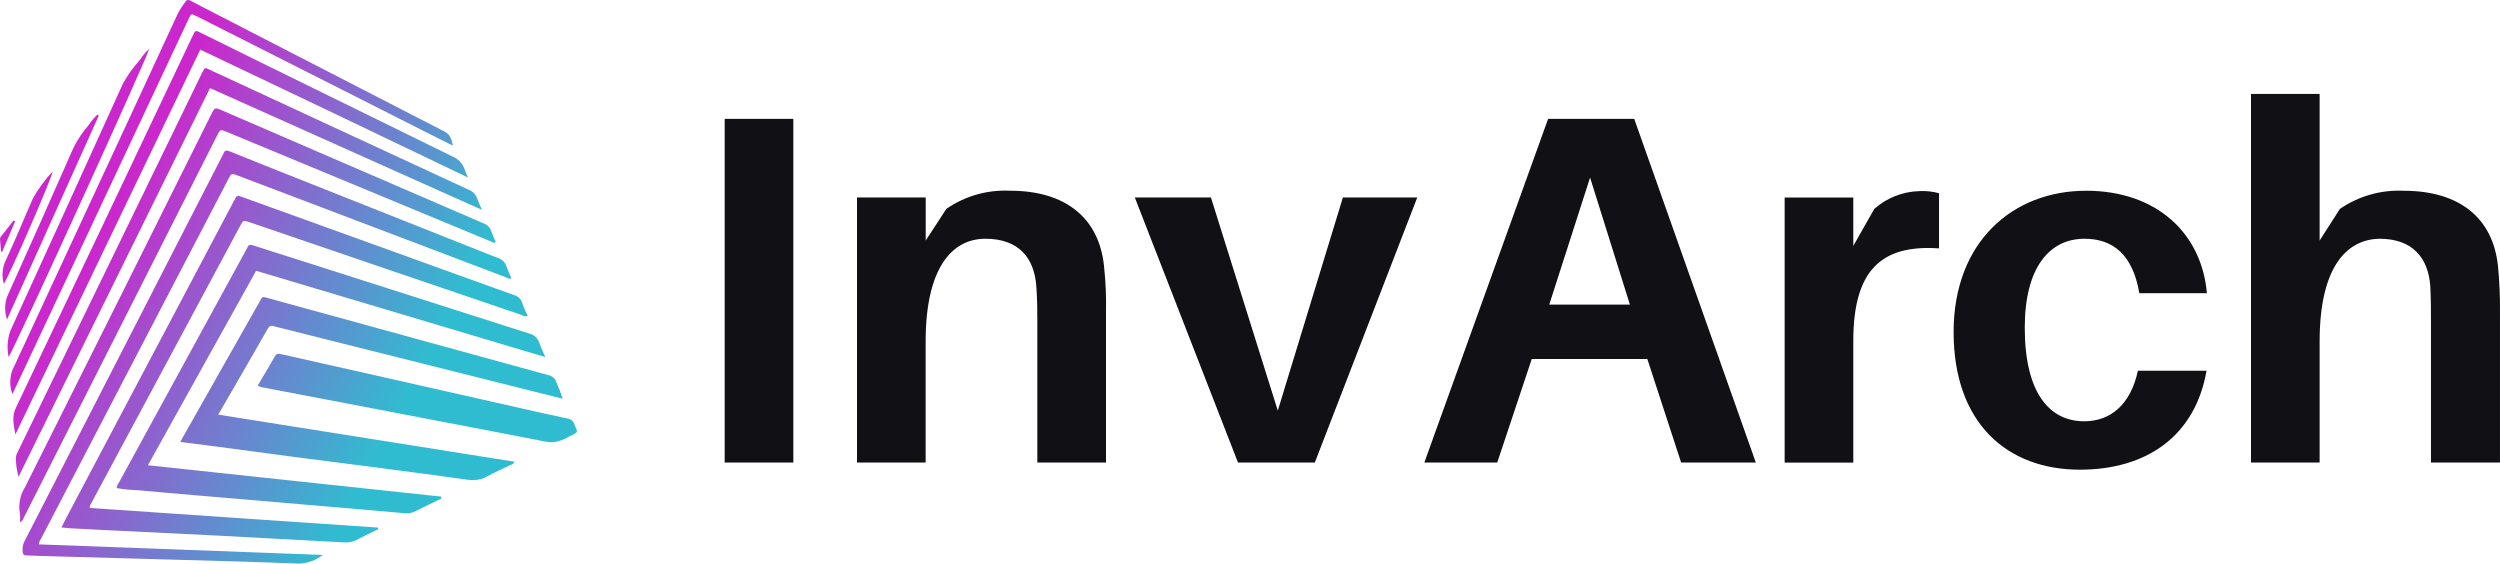 <?xml version="1.0" encoding="UTF-8"?> <svg xmlns="http://www.w3.org/2000/svg" width="2342" height="528" viewBox="0 0 2342 528" fill="none"><g clip-path="url(#clip0_167_478)"><path d="M743.199 433.323V111.332H678.879V433.316L743.199 433.323ZM1034.12 248.001C1029.13 204.661 998.8 178.668 946.183 178.668C924.976 177.636 904.017 183.609 886.538 195.666L867.205 225.336V184.991H802.838V433.323H867.145V320C867.145 250.998 891.801 223.662 923.128 223.662C954.455 223.662 968.749 241.672 970.779 267.664C971.778 280.337 971.778 291.997 971.778 302.335V433.323H1036.1V293.333C1036.45 278.195 1035.79 263.051 1034.12 248.001ZM1327.69 184.991H1258.02L1197.04 384.658L1134.4 184.991H1063.09L1159.75 433.323H1231.72L1327.69 184.991ZM1543.23 336.337L1574.89 433.323H1644.86L1530.94 111.332H1450.27L1334.31 433.316H1402.61L1434.94 336.33L1543.23 336.337ZM1489.58 166.36L1526.9 285.357H1451.33L1489.58 166.36ZM1798.48 179.032C1782.74 179.35 1767.62 185.258 1755.83 195.699L1736.17 230.362V185.031H1671.86V433.362H1736.17V319.326C1736.17 252.664 1762.83 228.993 1816.48 232.684V181.016C1810.63 179.431 1804.57 178.751 1798.51 178.999L1798.48 179.032ZM1954.1 178.701C1886.13 178.701 1830.14 226.037 1830.14 311.032C1830.14 397.012 1880.8 440.003 1948.44 440.003C2010.75 440.003 2056.4 408.666 2067.07 347.335H2002.76C1996.09 378.665 1977.44 394.658 1952.45 394.658C1920.13 394.658 1896.8 368.335 1896.8 306.997C1896.8 250.336 1920.13 223.662 1952.78 223.662C1979.44 223.662 1998.1 238.669 2004.1 274.669H2067.41C2062.76 219.668 2021.44 178.668 1954.13 178.668L1954.1 178.701ZM2339.97 248.035C2334.98 204.694 2304.65 178.701 2251.67 178.701C2230.47 177.718 2209.52 183.686 2192.02 195.699L2173.03 225.369V88.005H2108.73V433.323H2173.03V320C2173.03 250.998 2197.69 224.33 2229.02 223.662C2260.34 223.662 2274.64 241.672 2276.67 267.664C2277.33 280.337 2277.33 291.997 2277.33 302.335V433.323H2341.98V293.333C2342.16 278.198 2341.5 263.064 2340 248.001L2339.97 248.035Z" fill="#111115"></path><path d="M278.929 527.967C240.435 526.347 201.914 525.421 163.413 524.316C120.987 523.104 78.561 521.918 36.135 520.758C32.227 520.672 28.307 520.348 24.392 520.302C22.184 520.302 21.589 519.369 21.245 517.239C20.704 513.373 21.482 509.438 23.453 506.068C63.914 427.363 104.325 348.623 144.689 269.847C165.785 228.748 186.894 187.643 208.017 146.531C208.48 145.799 208.873 145.027 209.194 144.223C210.324 140.519 212.328 140.598 215.601 141.934C237.671 150.916 259.834 159.686 281.984 168.476C343.593 192.996 405.22 217.463 466.865 241.877C468.596 242.44 470.172 243.399 471.468 244.678C472.763 245.957 473.743 247.521 474.329 249.245C475.738 253.074 477.437 256.817 479.057 260.68C476.763 261.937 475.09 260.21 473.49 259.595C389.797 227.91 306.124 196.164 222.47 164.355C216.831 162.219 216.817 162.226 213.935 167.715C155.503 279.865 97.092 392.008 38.7 504.144C37.464 505.867 36.671 507.868 36.393 509.971C125.076 513.273 213.747 516.567 302.408 519.852C296.067 524.831 288.319 527.684 280.265 528.007C279.822 528 279.379 527.987 278.929 527.967ZM321.966 508.086C283.727 505.965 245.491 503.91 207.257 501.922C169.437 499.977 131.63 498.191 93.804 496.339C84.252 495.859 74.695 495.363 65.135 494.851C62.807 494.706 60.506 494.415 57.571 494.111C58.992 491.26 60.07 488.978 61.247 486.743C108.292 397.786 155.349 308.836 202.417 219.892C208.098 209.16 213.778 198.417 219.455 187.663C222.027 182.815 222.061 182.828 227.145 184.653C282.799 204.742 338.44 224.822 394.068 244.893C423.2 255.402 452.312 266.004 481.483 276.401C483.256 276.832 484.887 277.713 486.22 278.958C487.553 280.204 488.543 281.772 489.094 283.511C490.456 287.731 492.499 291.759 494.337 296.044C491.514 296.977 489.642 295.383 487.725 294.761C402.996 265.973 318.298 237.093 233.631 208.119C227.971 206.195 227.925 206.135 225.28 211.069C178.513 298.214 131.729 385.35 84.93 472.477C84.571 472.949 84.318 473.495 84.189 474.075C84.06 474.655 84.058 475.256 84.183 475.836C174.012 482.159 264.119 487.966 354.099 494.23C354.708 496.445 352.969 496.445 351.924 496.955C346.099 499.832 340.135 502.477 334.469 505.632C331.24 507.376 327.611 508.242 323.943 508.145C323.321 508.145 322.66 508.119 321.966 508.086ZM18.607 480.83C17.091 472.258 18.874 463.43 23.599 456.12C81.783 339.967 139.827 223.744 197.729 107.449C201.207 100.485 201.207 100.485 208.308 103.554C289.643 138.722 370.993 173.864 452.358 208.979C454.208 209.546 455.894 210.549 457.275 211.903C458.655 213.258 459.69 214.925 460.292 216.764C461.497 220.157 462.876 223.486 464.425 226.738C462.812 228.06 461.78 226.995 460.636 226.532L212.691 123.66C206.377 121.048 206.377 121.014 203.322 127.073C142.974 246.436 82.601 365.79 22.204 485.136C21.582 486.372 21.463 488.165 18.693 489.104C18.972 486.351 18.943 483.576 18.607 480.83ZM379.581 480.83C367.019 479.679 354.456 478.614 341.894 477.523C324.126 475.98 306.357 474.463 288.589 472.973C271.041 471.478 253.487 469.97 235.926 468.449C217.725 466.901 199.525 465.358 181.325 463.819C163.784 462.304 146.229 460.836 128.688 459.189C122.156 459.027 115.646 458.364 109.216 457.205C109.669 455.057 110.57 453.029 111.861 451.253C151.382 378.941 190.916 306.629 230.464 234.317C230.933 233.587 231.348 232.825 231.707 232.035C232.739 229.204 234.2 228.867 237.182 229.873C251.563 234.674 266.069 239.086 280.529 243.709C352.356 266.672 424.185 289.614 496.016 312.533C498.188 313.058 500.185 314.141 501.808 315.676C503.432 317.211 504.626 319.144 505.273 321.283C506.675 325.337 508.579 329.22 510.84 334.511L239.926 253.663L138.566 435.855C230.722 445.717 322.078 455.479 413.328 465.214C413.811 467.933 411.708 467.86 410.584 468.429C403.596 471.921 396.481 475.115 389.552 478.707C387.012 480.105 384.16 480.837 381.261 480.836C380.705 480.83 380.143 480.83 379.581 480.777V480.83ZM438.242 449.434C410.055 445.465 381.829 441.775 353.61 438.071C328.617 434.804 303.611 431.702 278.618 428.448C253.626 425.194 228.633 421.768 203.653 418.461C192.261 416.953 180.869 415.524 168.835 413.99C175.11 402.912 181.08 392.356 187.031 381.8C205.632 348.96 224.234 316.111 242.835 283.253C246.141 277.499 244.819 277.545 251.715 279.444C339.062 303.518 426.424 327.52 513.802 351.449C515.489 351.733 517.064 352.482 518.348 353.612C519.633 354.742 520.577 356.207 521.075 357.845C523.395 362.96 525.424 368.202 527.152 373.546L488.353 363.81C411.611 344.524 334.859 325.26 258.095 306.018C255.576 305.357 253.064 304.034 250.974 307.731C235.84 334.293 220.467 360.715 204.453 388.421L482.072 432.549C481.067 435.068 478.885 435.227 477.258 436.06C470.481 439.486 463.374 442.35 456.815 446.127C452.696 448.539 448 449.789 443.227 449.745C441.559 449.738 439.893 449.616 438.242 449.381V449.434ZM14.845 429.328C14.934 427.156 15.571 425.042 16.696 423.183L189.061 68.745C189.629 67.581 190.304 66.476 190.866 65.286C190.977 64.98 191.157 64.703 191.391 64.477C191.625 64.25 191.907 64.08 192.217 63.978C192.526 63.877 192.855 63.847 193.177 63.892C193.5 63.936 193.808 64.053 194.079 64.234C196.063 65.107 198.046 66.066 199.984 66.986C279.604 103.9 359.232 140.79 438.87 177.656C440.78 178.354 442.509 179.472 443.93 180.927C445.351 182.381 446.428 184.136 447.082 186.062C448.093 189.124 449.542 192.054 451.439 196.585C365.723 158.224 281.395 120.439 196.75 82.515L17.397 446.61C15.76 440.993 14.902 435.178 14.845 429.328ZM503.964 412.31C470.944 405.855 437.891 399.591 404.865 393.269C371.839 386.946 338.747 380.61 305.734 374.293C286.339 370.581 266.944 366.881 247.549 363.195C245.402 362.937 243.321 362.282 241.413 361.264C246.908 351.938 252.29 343.03 257.434 333.982C258.856 331.482 260.178 331.005 263.094 331.687C289.541 337.791 315.989 343.592 342.436 349.544C389.834 360.223 437.219 370.934 484.591 381.674C500.459 385.239 516.328 388.95 532.243 392.184C536.917 393.13 537.664 396.556 539.079 399.882C541.241 404.949 541.255 404.949 536.368 407.376C535.416 407.865 534.425 408.282 533.439 408.765C528.586 411.882 523.06 413.8 517.32 414.36C512.816 414.068 508.347 413.382 503.964 412.31ZM14.871 382.065C70.089 266.198 125.188 150.27 180.168 34.28C180.353 33.896 180.558 33.506 180.756 33.123C183.07 28.301 183.09 28.275 187.685 30.53C206.538 39.829 225.388 49.13 244.237 58.434C303.964 87.808 363.72 117.13 423.504 146.399C426.381 147.548 428.964 149.329 431.06 151.61C433.157 153.892 434.714 156.616 435.617 159.58C436.159 161.386 437.052 163.079 438.381 166.26C395.536 145.757 354.093 125.915 312.65 106.074C271.206 86.232 229.691 66.562 187.619 46.483L14.422 407.019C12.927 398.58 10.798 390.603 14.871 382.065ZM11.565 346.872C49.553 265.067 87.531 183.26 125.501 101.451C139.373 71.547 153.222 41.641 167.05 11.733C168.959 8.339 171.102 5.081 173.463 1.984C174.984 -0.41 176.511 -0.41 178.859 0.847C188.433 5.926 198.099 10.86 207.726 15.827C277.327 51.67 346.934 87.491 416.548 123.29C421.977 126.068 423.054 130.863 424.258 136.465L411.034 129.851C336.148 91.975 261.256 54.106 186.356 16.244C185.589 15.854 184.789 15.49 184.016 15.106C179.11 12.659 179.064 12.646 176.743 17.626L86.617 209.574C62.206 261.604 37.786 313.613 13.357 365.603C12.815 366.787 12.22 367.931 11.592 369.201C8.957 361.993 8.948 354.086 11.565 346.872ZM9.727 309.834C45.118 232.633 80.322 155.338 115.338 77.951C119.863 70.041 125.206 62.628 131.28 55.835C133.615 52.142 136.445 48.786 139.69 45.861C139.353 50.815 18.805 315.284 8.114 334.484C6.354 326.282 6.913 317.751 9.727 309.848V309.834ZM7.082 277.01C27.927 230.845 48.545 184.57 68.936 138.184C72.746 130.645 77.47 123.603 83 117.218C85.36 113.625 88.126 110.316 91.245 107.357L92.567 108.289L6.613 299.213C4.064 292.008 4.219 284.122 7.049 277.023L7.082 277.01ZM5.178 244.377C14.131 225.144 22.29 205.54 30.727 186.069C35.847 176.905 42.064 168.399 49.24 160.738C49.24 165.612 8.557 258.623 3.618 265.898C1.502 258.774 2.057 251.122 5.178 244.377ZM0.927 235.699C0.616 231.837 0.266 227.968 0.008 224.112C0.025 223.023 0.458 221.982 1.218 221.202C5.066 216.354 8.881 211.473 12.703 206.611L14.204 207.273L2.064 235.812C1.681 235.765 1.324 235.739 0.927 235.699Z" fill="url(#paint0_linear_167_478)"></path></g><defs><linearGradient id="paint0_linear_167_478" x1="381.572" y1="371.721" x2="94.181" y2="221.62" gradientUnits="userSpaceOnUse"><stop stop-color="#30BCD0"></stop><stop offset="1" stop-color="#CA28CC"></stop></linearGradient><clipPath id="clip0_167_478"><rect width="2342" height="528" fill="white"></rect></clipPath></defs></svg> 